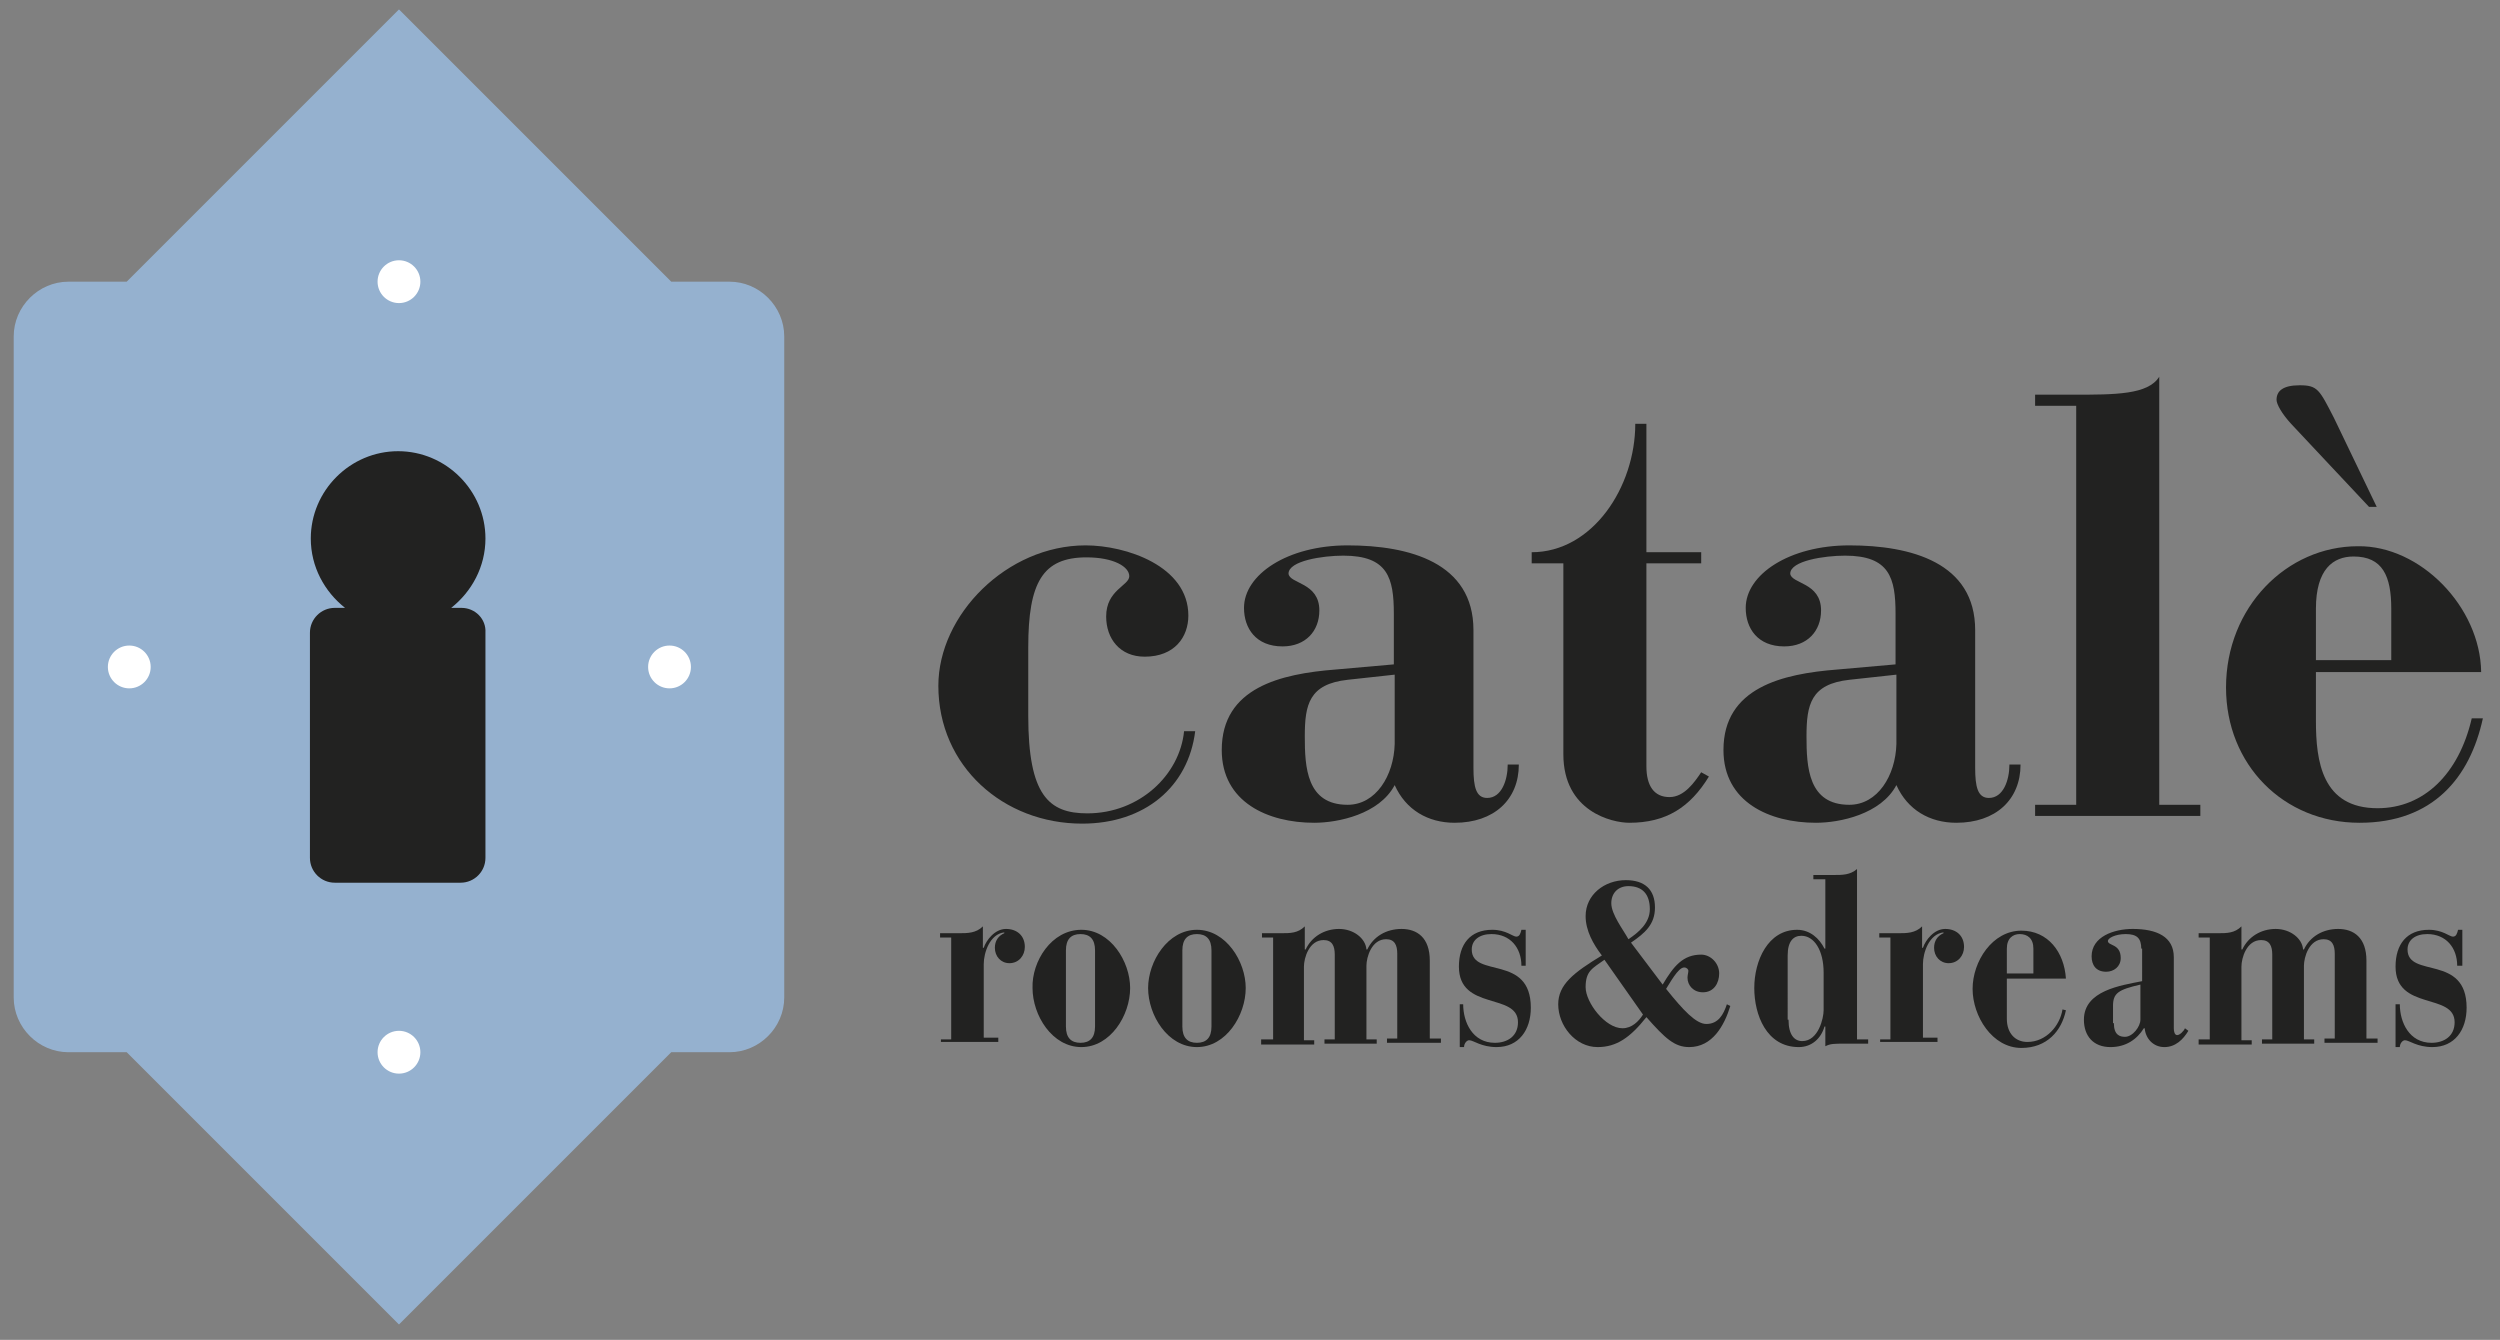 <?xml version="1.0" encoding="utf-8"?>
<!-- Generator: Adobe Illustrator 27.4.0, SVG Export Plug-In . SVG Version: 6.00 Build 0)  -->
<svg version="1.1" id="Ebene_1" xmlns="http://www.w3.org/2000/svg" xmlns:xlink="http://www.w3.org/1999/xlink" x="0px" y="0px"
	 viewBox="0 0 292 156.5" style="enable-background:new 0 0 292 156.5;" xml:space="preserve">
<rect x="0" y="0" width="292" height="156.5" fill="#808080" stroke="none"/>
<style type="text/css">
	.st0{fill:#010200;}
	.st1{fill:#95B1CF;}
	.st2{fill:#222221;}
	.st3{fill:#FFFFFF;}
</style>
<path class="st0" d="M85.1,42.6h-6l-28-28l-28,28h-6c-3.1,0-5.6,2.5-5.6,5.6v67.8c0,3.1,2.5,5.6,5.6,5.6h6l28,28l28-28h6
	c3.1,0,5.6-2.5,5.6-5.6V48.2C90.7,45.1,88.2,42.6,85.1,42.6z"/>
<path class="st1" d="M85.2,32.9h-6.8L46.6,1.1L14.8,32.9H8c-3.5,0-6.4,2.9-6.4,6.4v77.2c0,3.5,2.9,6.4,6.4,6.4h6.8l31.8,31.8
	l31.8-31.8h6.8c3.5,0,6.4-2.9,6.4-6.4V39.3C91.6,35.8,88.7,32.9,85.2,32.9z"/>
<path class="st2" d="M53.9,71h-1.2c2.4-1.9,4-4.8,4-8.1c0-5.6-4.6-10.2-10.2-10.2c-5.6,0-10.2,4.6-10.2,10.2c0,3.3,1.6,6.2,4,8.1
	h-1.2c-1.6,0-2.9,1.3-2.9,2.9v26.3c0,1.6,1.3,2.9,2.9,2.9h14.7c1.6,0,2.9-1.3,2.9-2.9V73.9C56.8,72.3,55.5,71,53.9,71z"/>
<g>
	<g>
		<circle class="st3" cx="15.1" cy="77.9" r="2.5"/>
		<circle class="st3" cx="46.6" cy="32.9" r="2.5"/>
		<circle class="st3" cx="46.6" cy="122.9" r="2.5"/>
		<circle class="st3" cx="78.2" cy="77.9" r="2.5"/>
	</g>
</g>
<g>
	<g>
		<g>
			<path class="st2" d="M126.8,63.7c4.7,0,12,2.4,12,8.2c0,2.5-1.6,4.8-5.1,4.8c-2.9,0-4.5-2.1-4.5-4.7c0-3.1,2.7-3.6,2.7-4.7
				c0-1.1-1.8-2.2-5-2.2c-5.1,0-6.8,2.9-6.8,10.5v8c0,9.3,2.4,11.4,6.9,11.4c6.1,0,10.8-4.5,11.3-9.6h1.3
				c-0.8,6.5-5.9,10.8-13.2,10.8c-9.2,0-16.8-6.7-16.8-16.1C109.6,71.8,117.6,63.7,126.8,63.7z"/>
			<path class="st2" d="M172.1,89.7c0,2.2,0.3,3.5,1.6,3.5c1.7,0,2.4-2.1,2.4-3.9h1.3c0,4.1-2.9,6.8-7.5,6.8c-3.1,0-5.7-1.5-7-4.4
				c-1.8,3.4-6.6,4.4-9.4,4.4c-5.4,0-10.8-2.4-10.8-8.5c0-7.3,6.9-8.9,13.3-9.4l6.8-0.6v-5.9c0-4.2-0.7-6.8-5.9-6.8
				c-2.4,0-6.4,0.6-6.4,2.1c0.1,1.2,3.6,1,3.6,4.3c0,2.4-1.6,4.2-4.3,4.2c-3.1,0-4.5-2.1-4.5-4.5c0-3.9,5.1-7.3,12.1-7.3
				c7.2,0,14.7,2,14.7,9.9V89.7z M162.9,78.8l-5.5,0.6c-4.5,0.5-5,2.9-5,6.6c0,3.6,0.2,8,5,8c3.3,0,5.4-3.4,5.5-7.1V78.8z"/>
			<path class="st2" d="M178.9,65.8v-1.3c7.1,0,12.1-7.6,12.1-15h1.3v15h6.4v1.3h-6.4v23.7c0,2.3,0.9,3.6,2.7,3.6
				c1.7,0,2.9-1.7,3.7-2.9l0.9,0.5c-2.2,3.6-5,5.4-9.3,5.4c-2,0-7.7-1.3-7.7-8V65.8H178.9z"/>
			<path class="st2" d="M230.7,89.7c0,2.2,0.3,3.5,1.6,3.5c1.7,0,2.4-2.1,2.4-3.9h1.3c0,4.1-2.9,6.8-7.5,6.8c-3.1,0-5.7-1.5-7-4.4
				c-1.8,3.4-6.6,4.4-9.4,4.4c-5.4,0-10.8-2.4-10.8-8.5c0-7.3,6.9-8.9,13.3-9.4l6.8-0.6v-5.9c0-4.2-0.7-6.8-5.9-6.8
				c-2.4,0-6.4,0.6-6.4,2.1c0.1,1.2,3.6,1,3.6,4.3c0,2.4-1.6,4.2-4.3,4.2c-3.1,0-4.5-2.1-4.5-4.5c0-3.9,5.1-7.3,12.1-7.3
				c7.2,0,14.7,2,14.7,9.9V89.7z M221.5,78.8l-5.5,0.6c-4.5,0.5-5,2.9-5,6.6c0,3.6,0.2,8,5,8c3.3,0,5.4-3.4,5.5-7.1V78.8z"/>
			<path class="st2" d="M237.7,94h4.8V47.4h-4.8v-1.3h4.4c5,0,8.8,0,10.1-2.1v50h4.8v1.3h-19.3V94z"/>
			<path class="st2" d="M270.5,78.3v5.9c0,4.7,0.7,10.2,7.2,10.2c5.4,0,9.5-4,11-10.5h1.3c-1.5,6.9-5.8,12.2-14.4,12.2
				c-8.9,0-15.6-6.8-15.6-15.8c0-9.4,7.1-16.5,15.4-16.5c7.3-0.1,14.3,7.1,14.4,14.7H270.5z M277.6,59.2h-0.9l-9.1-9.7
				c-1.1-1.2-1.7-2.3-1.7-2.8c0-1,0.7-1.7,2.7-1.7c2.1,0,2.3,0.5,4,3.8L277.6,59.2z M279.3,77.1v-6c0-3.8-1-6.1-4.4-6.1
				c-2.4,0-4.4,1.5-4.4,6.1v6H279.3z"/>
		</g>
	</g>
	<g>
		<g>
			<path class="st2" d="M109.8,121.4h1.3v-11.9h-1.3V109h2.2c1,0,2,0,2.8-0.8v2.5h0.1c0.3-0.9,1.3-2.2,2.6-2.2
				c1.3,0,2.2,0.8,2.2,2.1c0,1-0.7,1.9-1.8,1.9c-1,0-1.7-0.8-1.7-1.8c0-0.8,0.4-1.4,1.1-1.7v-0.1c-1.7,0.2-2.4,2.4-2.4,3.7v8.6h1.7
				v0.5h-6.7V121.4z"/>
			<path class="st2" d="M126.3,108.6c3.4,0,5.7,3.7,5.7,6.8c0,3.2-2.3,6.9-5.7,6.9c-3.4,0-5.7-3.7-5.7-6.9
				C120.5,112.3,122.8,108.6,126.3,108.6z M127.9,111c0-1.3-0.6-1.9-1.7-1.9s-1.7,0.6-1.7,1.9v8.9c0,1.3,0.6,1.9,1.7,1.9
				s1.7-0.6,1.7-1.9V111z"/>
			<path class="st2" d="M139.8,108.6c3.4,0,5.7,3.7,5.7,6.8c0,3.2-2.3,6.9-5.7,6.9c-3.4,0-5.7-3.7-5.7-6.9
				C134.1,112.3,136.4,108.6,139.8,108.6z M141.5,111c0-1.3-0.6-1.9-1.7-1.9s-1.7,0.6-1.7,1.9v8.9c0,1.3,0.6,1.9,1.7,1.9
				s1.7-0.6,1.7-1.9V111z"/>
			<path class="st2" d="M147.4,121.4h1.3v-11.9h-1.3V109h2.2c1.1,0,2,0,2.8-0.8v2.7h0.1c0.7-1.5,2.2-2.4,3.9-2.4
				c1.7,0,3.1,1.1,3.2,2.4h0.1c0.7-1.5,2.2-2.4,4-2.4c1.8,0,3.3,1,3.3,3.7v9.1h1.3v0.5H162v-0.5h1.2v-9.9c0-1-0.3-1.7-1.3-1.7
				c-1.7,0-2.3,2.1-2.3,3.1v8.6h1.2v0.5h-6.1v-0.5h1.2v-9.9c0-1-0.3-1.7-1.3-1.7c-1.7,0-2.3,2.1-2.3,3.1v8.6h1.2v0.5h-6.2V121.4z"/>
			<path class="st2" d="M170.4,117.3h0.5c0,2.1,1.1,4.5,3.7,4.5c1.5,0,2.7-0.8,2.7-2.4c0-3.5-6.9-1.3-6.9-6.5c0-2.6,1.3-4.3,3.9-4.3
				c1.6,0,2.4,0.8,2.8,0.8s0.5-0.4,0.6-0.8h0.5v4.2h-0.5c0-2.1-1.3-3.7-3.5-3.7c-1.4,0-2.3,0.7-2.3,1.8c0,3.4,6.9,0.5,6.9,6.8
				c0,2.6-1.4,4.6-4,4.6c-1.8,0-2.7-0.8-3.2-0.8c-0.3,0-0.6,0.4-0.6,0.8h-0.5V117.3z"/>
			<path class="st2" d="M194.2,115c1.3-2.2,2.4-3.5,4.5-3.5c1.1,0,2.1,1,2.1,2.2c0,1.1-0.6,2.2-1.9,2.2c-1.1,0-1.8-0.8-1.8-1.7
				c0-0.3,0.1-0.6,0.1-0.8c0-0.2-0.2-0.4-0.5-0.4c-0.7,0-1.7,1.9-2.1,2.5c2,2.5,3.5,4.1,4.7,4.1c1.4,0,2-1.1,2.4-2.3l0.4,0.2
				c-0.7,2.3-2.1,4.8-4.8,4.8c-1.7,0-2.8-1-5-3.5c-1.9,2.4-3.5,3.5-5.7,3.5c-2.6,0-4.6-2.5-4.6-5c0-2.3,1.8-3.7,5.1-5.7
				c-1-1.3-1.9-2.9-1.9-4.6c0-2.5,2.2-4.2,4.7-4.2c2.2,0,3.4,1.1,3.4,3.2c0,2-1.2,3-2.8,4.1L194.2,115z M187.4,112.1
				c-1.4,1-2.2,1.3-2.2,3.2c0,1.8,2.3,4.8,4.3,4.8c1.1,0,1.9-0.8,2.4-1.6L187.4,112.1z M190.2,109.7c1.2-0.8,2.5-1.9,2.5-3.5
				c0-1.8-0.9-2.7-2.5-2.7c-1.2,0-2,0.8-2,2C188.2,106.8,189.6,108.6,190.2,109.7z"/>
			<path class="st2" d="M213.1,119.9L213.1,119.9c-0.4,1.4-1.5,2.4-3,2.4c-3.8,0-5.2-3.8-5.2-6.9c0-3.2,1.6-6.8,5-6.8
				c1.5,0,2.6,1,3.2,2.2h0.1v-8.1h-1.4v-0.5h2.3c1.1,0,2,0,2.8-0.7v19.9h1.3v0.5h-2.8c-1.2,0-1.6,0-2.2,0.3V119.9z M208.9,119.1
				c0,1.8,0.7,2.5,1.6,2.5c1.9,0,2.5-2.7,2.5-3.6v-4.4c0-2.6-1.1-4.3-2.6-4.3c-0.9,0-1.6,0.6-1.6,2.3V119.1z"/>
			<path class="st2" d="M219.5,121.4h1.3v-11.9h-1.3V109h2.2c1,0,2,0,2.8-0.8v2.5h0.1c0.3-0.9,1.3-2.2,2.6-2.2
				c1.3,0,2.2,0.8,2.2,2.1c0,1-0.7,1.9-1.8,1.9c-1,0-1.7-0.8-1.7-1.8c0-0.8,0.4-1.4,1.1-1.7v-0.1c-1.7,0.2-2.4,2.4-2.4,3.7v8.6h1.7
				v0.5h-6.7V121.4z"/>
			<path class="st2" d="M234.4,119c0,1.7,1,2.7,2.4,2.7c2.2,0,3.8-1.9,4.1-3.8l0.4,0.1c-0.5,2.4-2.2,4.4-5.2,4.4
				c-3.4,0-5.7-3.7-5.7-6.9c0-3.2,2.3-6.8,5.7-6.8c3.1,0,5,2.5,5.2,5.6h-6.9V119z M237.5,110.8c0-1.2-0.7-1.7-1.6-1.7
				c-0.8,0-1.5,0.5-1.5,1.7v2.9h3.1V110.8z"/>
			<path class="st2" d="M250.1,110.8c0-1.2-0.5-1.7-1.8-1.7c-1.3,0-2.1,0.5-2.1,0.8c0,0.6,1.5,0.3,1.5,2c0,1-0.8,1.6-1.7,1.6
				c-1.2,0-1.7-0.8-1.7-1.8c0-2.3,2.6-3.2,4.8-3.2c2.8,0,4.8,0.9,4.8,3.3v8.3c0,0.4,0.1,0.8,0.4,0.8c0.3,0,0.8-0.5,0.9-0.8l0.4,0.3
				c-0.6,1-1.5,1.9-2.8,1.9s-2.2-1-2.3-2.2h-0.1c-0.8,1.3-2.1,2.2-3.9,2.2c-2,0-3.1-1.3-3.1-3.2c0-3.4,4.3-4,6.8-4.5V110.8z
				 M246.9,119.5c0,1.4,0.7,1.6,1.3,1.6c0.9,0,1.8-1.2,1.8-2V115c-2.6,0.6-3.2,1-3.2,2.5V119.5z"/>
			<path class="st2" d="M256.8,121.4h1.3v-11.9h-1.3V109h2.2c1.1,0,2,0,2.8-0.8v2.7h0.1c0.7-1.5,2.2-2.4,3.9-2.4
				c1.7,0,3.1,1.1,3.2,2.4h0.1c0.7-1.5,2.2-2.4,4-2.4c1.8,0,3.3,1,3.3,3.7v9.1h1.3v0.5h-6.2v-0.5h1.2v-9.9c0-1-0.3-1.7-1.3-1.7
				c-1.7,0-2.3,2.1-2.3,3.1v8.6h1.2v0.5h-6.1v-0.5h1.2v-9.9c0-1-0.3-1.7-1.3-1.7c-1.7,0-2.3,2.1-2.3,3.1v8.6h1.2v0.5h-6.2V121.4z"/>
			<path class="st2" d="M279.8,117.3h0.5c0,2.1,1.1,4.5,3.7,4.5c1.5,0,2.7-0.8,2.7-2.4c0-3.5-6.9-1.3-6.9-6.5c0-2.6,1.3-4.3,3.9-4.3
				c1.6,0,2.4,0.8,2.8,0.8s0.5-0.4,0.6-0.8h0.5v4.2H287c0-2.1-1.3-3.7-3.5-3.7c-1.4,0-2.3,0.7-2.3,1.8c0,3.4,6.9,0.5,6.9,6.8
				c0,2.6-1.4,4.6-4,4.6c-1.8,0-2.7-0.8-3.2-0.8c-0.3,0-0.6,0.4-0.6,0.8h-0.5V117.3z"/>
		</g>
	</g>
</g>
<g>
</g>
<g>
</g>
<g>
</g>
<g>
</g>
<g>
</g>
<g>
</g>
<g>
</g>
<g>
</g>
<g>
</g>
<g>
</g>
<g>
</g>
<g>
</g>
<g>
</g>
<g>
</g>
<g>
</g>
</svg>
